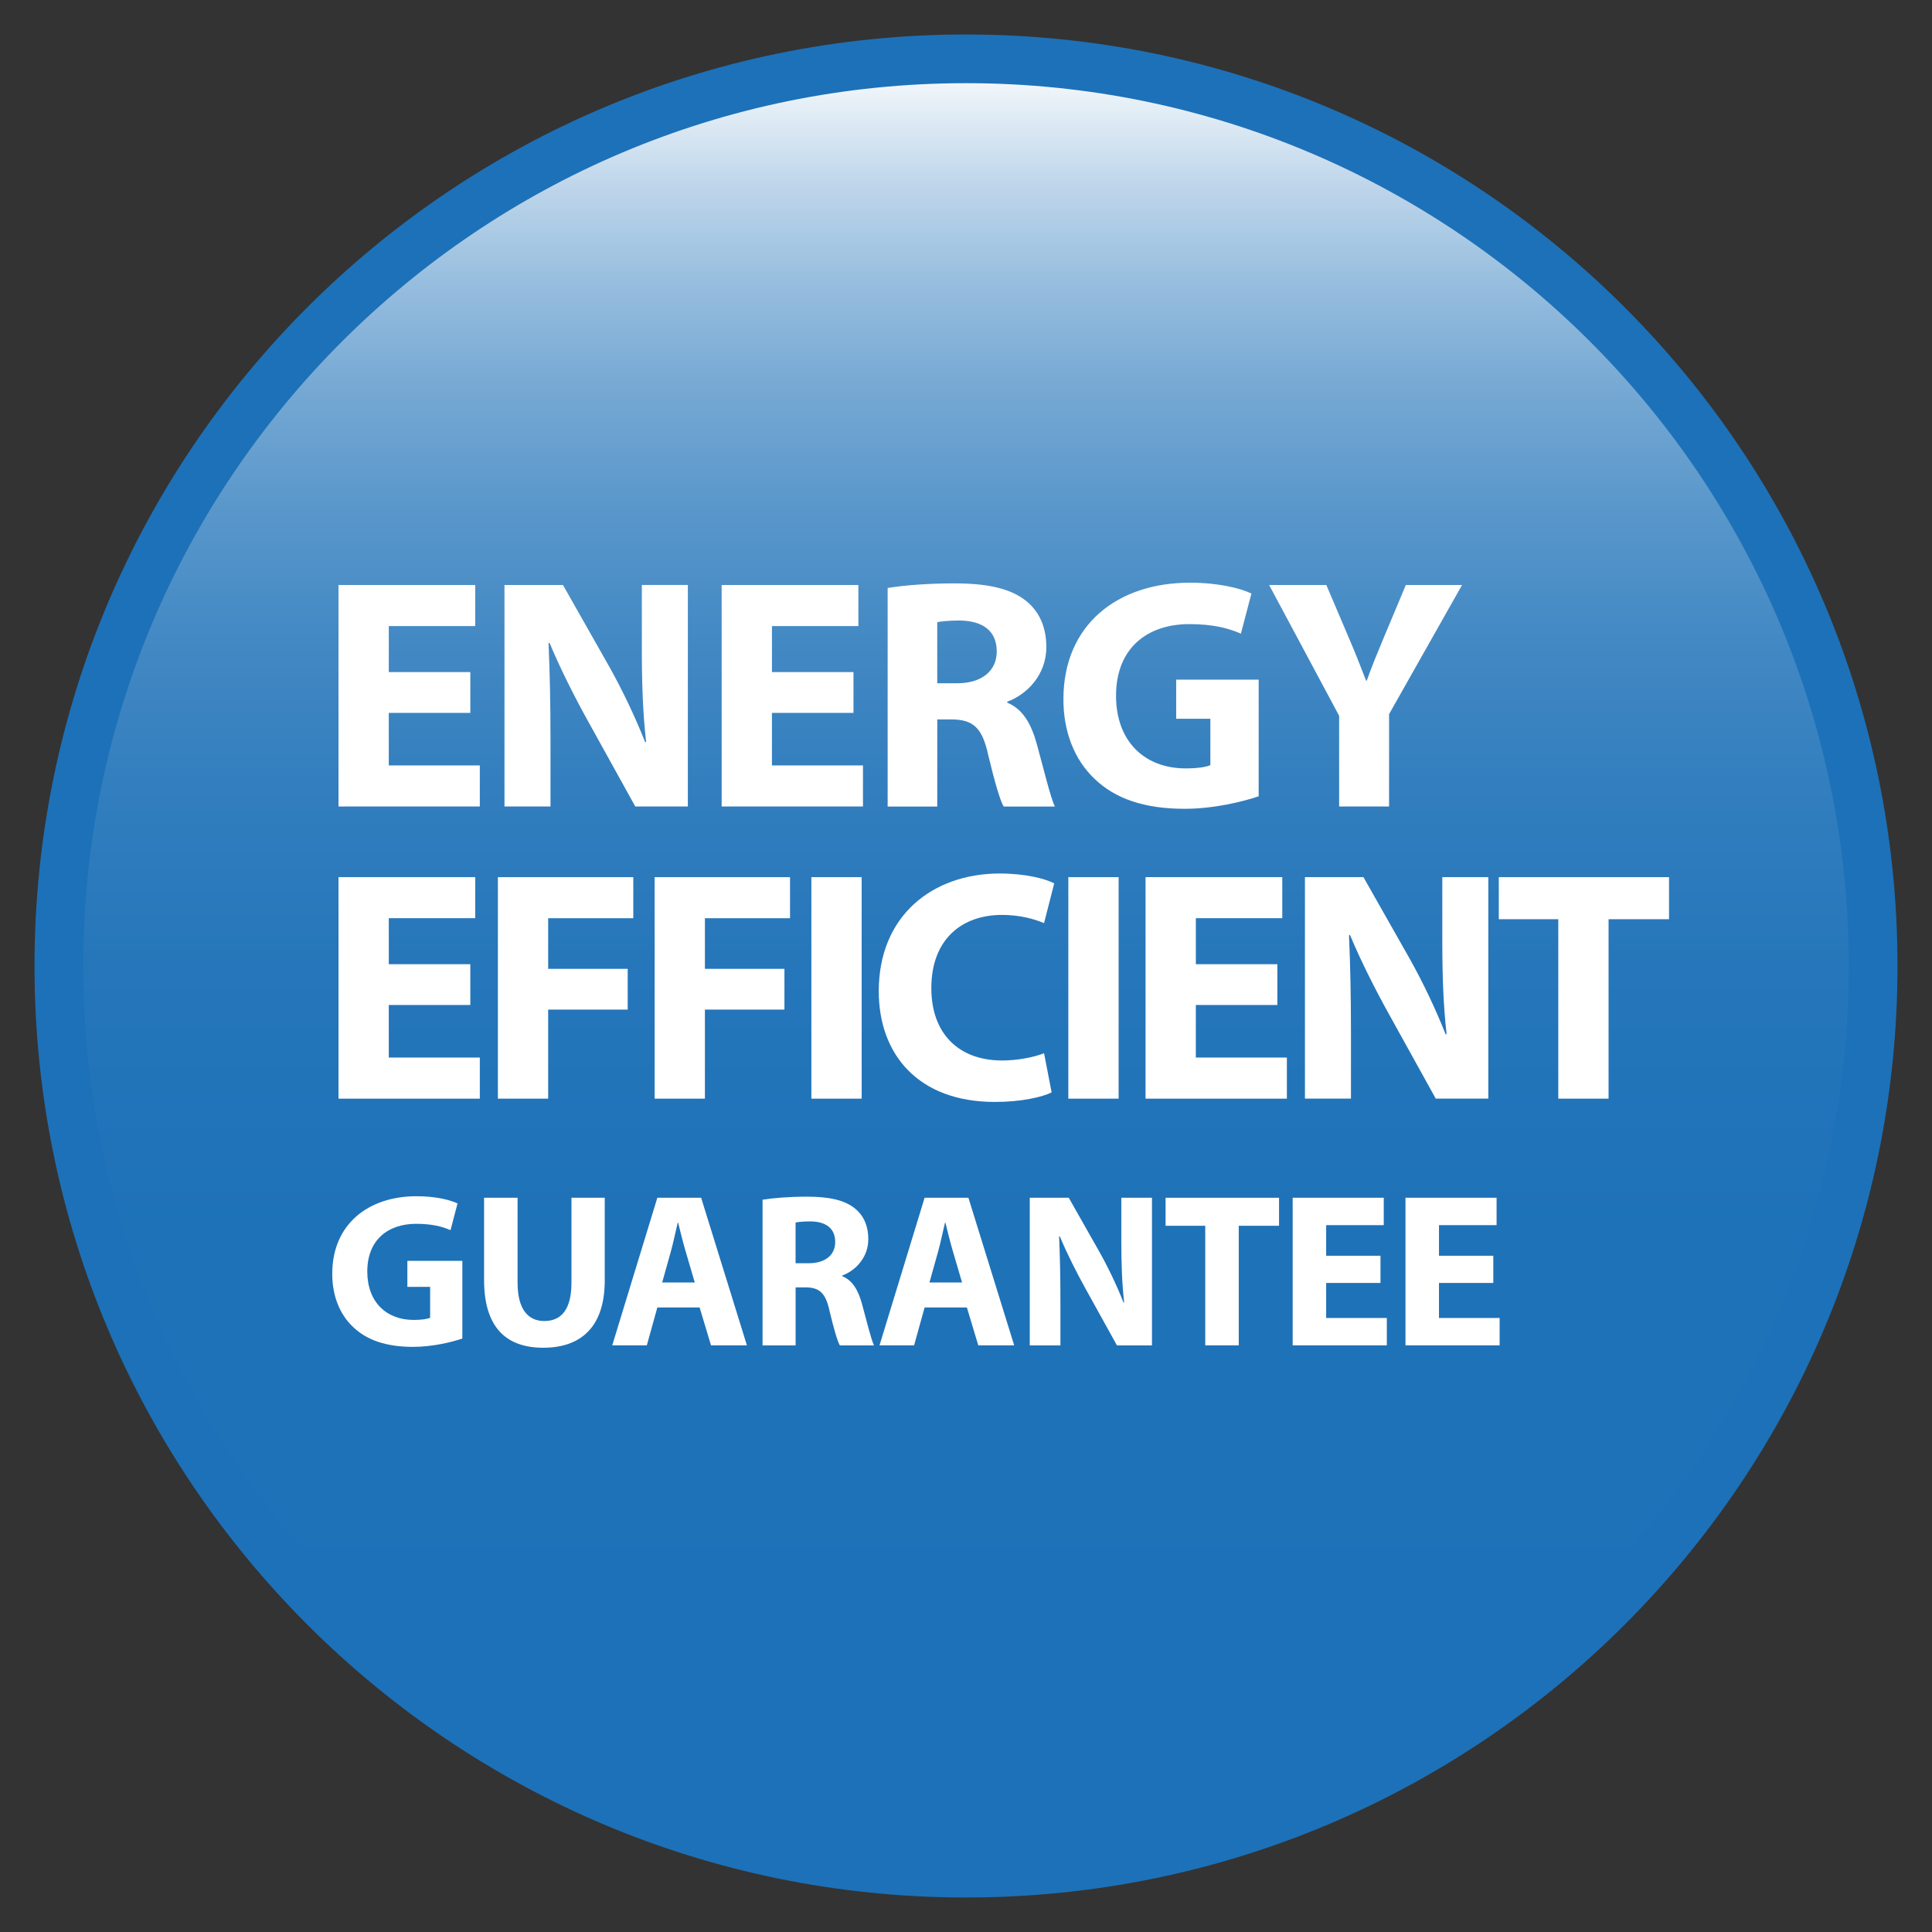 <?xml version="1.0" encoding="UTF-8"?>
<svg id="Layer_1" xmlns="http://www.w3.org/2000/svg" xmlns:xlink="http://www.w3.org/1999/xlink" version="1.1" viewBox="0 0 99.213 99.213">
  <rect x="0" y="0" width="99.213" height="99.213" fill="#333333" stroke="none"/>
  <!-- Generator: Adobe Illustrator 29.0.0, SVG Export Plug-In . SVG Version: 2.1.0 Build 186)  -->
  <defs>
    <style>
      .st0, .st1 {
        fill: none;
      }

      .st2 {
        fill: url(#linear-gradient);
      }

      .st1 {
        stroke: #1d71b8;
        stroke-width: 2.5px;
      }

      .st3 {
        fill: #fff;
      }

      .st4 {
        clip-path: url(#clippath);
      }
    </style>
    <clipPath id="clippath">
      <path class="st0" d="M3.022,49.607c0,25.727,20.857,46.584,46.585,46.584s46.584-20.857,46.584-46.584S75.335,3.022,49.607,3.022,3.022,23.879,3.022,49.607"/>
    </clipPath>
    <linearGradient id="linear-gradient" x1="-119.416" y1="664.195" x2="-118.416" y2="664.195" gradientTransform="translate(-62166.494 11188.609) rotate(90) scale(93.671 -93.671)" gradientUnits="userSpaceOnUse">
      <stop offset="0" stop-color="#fff"/>
      <stop offset=".024" stop-color="#e7f0f7"/>
      <stop offset=".072" stop-color="#bdd5ea"/>
      <stop offset=".126" stop-color="#96bdde"/>
      <stop offset=".184" stop-color="#75a8d3"/>
      <stop offset=".249" stop-color="#5997cb"/>
      <stop offset=".321" stop-color="#4389c4"/>
      <stop offset=".404" stop-color="#327ebe"/>
      <stop offset=".505" stop-color="#2576ba"/>
      <stop offset=".645" stop-color="#1e72b8"/>
      <stop offset="1" stop-color="#1d71b8"/>
    </linearGradient>
  </defs>
  <g class="st4">
    <rect class="st2" x="3.022" y="3.022" width="93.169" height="93.169"/>
  </g>
  <path class="st1" d="M3.022,49.606c0,25.728,20.857,46.585,46.585,46.585s46.584-20.857,46.584-46.585S75.335,3.021,49.607,3.021,3.022,23.878,3.022,49.606Z"/>
  <g>
    <path class="st3" d="M23.742,68.738c-.529.18-1.53.427-2.53.427-1.383,0-2.384-.349-3.082-1.023-.697-.652-1.08-1.642-1.068-2.755.011-2.519,1.844-3.958,4.33-3.958.979,0,1.732.191,2.103.371l-.36,1.372c-.416-.18-.934-.326-1.766-.326-1.428,0-2.508.81-2.508,2.451,0,1.563.979,2.485,2.384,2.485.394,0,.709-.045.843-.112v-1.585h-1.169v-1.338h2.823v3.992Z"/>
    <path class="st3" d="M26.579,61.507v4.363c0,1.305.495,1.968,1.372,1.968.899,0,1.395-.63,1.395-1.968v-4.363h1.709v4.251c0,2.339-1.181,3.452-3.16,3.452-1.912,0-3.036-1.057-3.036-3.475v-4.229h1.721Z"/>
    <path class="st3" d="M33.756,67.142l-.54,1.945h-1.776l2.316-7.58h2.249l2.351,7.58h-1.844l-.585-1.945h-2.17ZM35.679,65.86l-.472-1.608c-.135-.45-.27-1.012-.382-1.462h-.022c-.112.45-.225,1.023-.349,1.462l-.45,1.608h1.675Z"/>
    <path class="st3" d="M39.157,61.609c.551-.09,1.372-.157,2.283-.157,1.125,0,1.912.168,2.452.596.45.36.697.889.697,1.586,0,.967-.686,1.63-1.338,1.867v.034c.529.214.821.72,1.012,1.417.236.854.473,1.844.619,2.137h-1.754c-.124-.214-.304-.832-.528-1.766-.203-.945-.529-1.203-1.226-1.214h-.517v2.98h-1.698v-7.479ZM40.855,64.87h.675c.854,0,1.36-.427,1.36-1.091,0-.697-.472-1.046-1.259-1.057-.416,0-.652.034-.776.056v2.092Z"/>
    <path class="st3" d="M47.481,67.142l-.54,1.945h-1.776l2.316-7.58h2.249l2.351,7.58h-1.844l-.585-1.945h-2.17ZM49.404,65.86l-.472-1.608c-.135-.45-.27-1.012-.382-1.462h-.022c-.112.45-.225,1.023-.349,1.462l-.45,1.608h1.675Z"/>
    <path class="st3" d="M52.881,69.087v-7.58h2.002l1.574,2.778c.45.798.899,1.743,1.237,2.598h.034c-.113-1.001-.146-2.024-.146-3.16v-2.215h1.575v7.58h-1.8l-1.619-2.924c-.45-.81-.945-1.788-1.316-2.677l-.034.011c.045,1.001.067,2.069.067,3.307v2.283h-1.574Z"/>
    <path class="st3" d="M61.892,62.947h-2.036v-1.439h5.826v1.439h-2.069v6.14h-1.721v-6.14Z"/>
    <path class="st3" d="M70.891,65.882h-2.789v1.799h3.115v1.406h-4.835v-7.58h4.678v1.406h-2.958v1.574h2.789v1.395Z"/>
    <path class="st3" d="M76.684,65.882h-2.789v1.799h3.115v1.406h-4.835v-7.58h4.678v1.406h-2.958v1.574h2.789v1.395Z"/>
  </g>
  <g>
    <path class="st3" d="M24.151,36.607h-4.186v2.7h4.675v2.109h-7.257v-11.375h7.021v2.109h-4.438v2.363h4.186v2.093Z"/>
    <path class="st3" d="M25.906,41.416v-11.375h3.004l2.363,4.168c.675,1.198,1.35,2.616,1.856,3.898h.051c-.169-1.502-.22-3.038-.22-4.742v-3.325h2.363v11.375h-2.7l-2.43-4.388c-.675-1.215-1.417-2.684-1.975-4.017l-.05.017c.067,1.502.101,3.105.101,4.962v3.426h-2.363Z"/>
    <path class="st3" d="M43.827,36.607h-4.186v2.7h4.675v2.109h-7.257v-11.375h7.021v2.109h-4.438v2.363h4.186v2.093Z"/>
    <path class="st3" d="M45.581,30.194c.827-.135,2.059-.236,3.426-.236,1.688,0,2.869.253,3.679.895.675.54,1.046,1.333,1.046,2.379,0,1.452-1.029,2.447-2.008,2.802v.05c.793.321,1.232,1.08,1.519,2.126.354,1.283.709,2.768.928,3.207h-2.632c-.186-.321-.456-1.249-.793-2.649-.304-1.418-.793-1.806-1.839-1.823h-.776v4.472h-2.548v-11.223ZM48.13,35.088h1.013c1.283,0,2.042-.641,2.042-1.637,0-1.046-.709-1.569-1.89-1.586-.625,0-.979.05-1.165.084v3.139Z"/>
    <path class="st3" d="M64.634,40.893c-.793.27-2.295.641-3.797.641-2.076,0-3.578-.523-4.624-1.536-1.046-.979-1.62-2.464-1.603-4.135.017-3.78,2.768-5.94,6.497-5.94,1.468,0,2.599.287,3.156.557l-.54,2.059c-.624-.27-1.4-.489-2.649-.489-2.143,0-3.763,1.215-3.763,3.679,0,2.346,1.468,3.73,3.578,3.73.591,0,1.063-.068,1.266-.169v-2.379h-1.755v-2.008h4.236v5.991Z"/>
    <path class="st3" d="M68.768,41.416v-4.658l-3.595-6.717h2.937l1.165,2.734c.354.827.59,1.435.877,2.177h.034c.253-.709.523-1.367.861-2.177l1.147-2.734h2.886l-3.747,6.632v4.742h-2.565Z"/>
  </g>
  <g>
    <path class="st3" d="M24.151,51.609h-4.186v2.7h4.675v2.109h-7.257v-11.375h7.021v2.109h-4.438v2.363h4.186v2.093Z"/>
    <path class="st3" d="M25.568,45.044h6.953v2.109h-4.371v2.599h4.084v2.093h-4.084v4.573h-2.582v-11.375Z"/>
    <path class="st3" d="M33.617,45.044h6.953v2.109h-4.371v2.599h4.084v2.093h-4.084v4.573h-2.582v-11.375Z"/>
    <path class="st3" d="M44.248,45.044v11.375h-2.582v-11.375h2.582Z"/>
    <path class="st3" d="M54.003,56.097c-.473.236-1.536.49-2.92.49-3.932,0-5.957-2.447-5.957-5.688,0-3.881,2.768-6.042,6.21-6.042,1.333,0,2.346.27,2.801.506l-.523,2.042c-.523-.22-1.249-.422-2.16-.422-2.042,0-3.628,1.232-3.628,3.763,0,2.278,1.35,3.713,3.645,3.713.776,0,1.637-.169,2.144-.372l.388,2.008Z"/>
    <path class="st3" d="M57.444,45.044v11.375h-2.582v-11.375h2.582Z"/>
    <path class="st3" d="M65.595,51.609h-4.186v2.7h4.675v2.109h-7.257v-11.375h7.021v2.109h-4.438v2.363h4.186v2.093Z"/>
    <path class="st3" d="M67.012,56.418v-11.375h3.004l2.363,4.168c.675,1.198,1.35,2.616,1.856,3.898h.051c-.169-1.502-.22-3.038-.22-4.742v-3.325h2.363v11.375h-2.7l-2.43-4.388c-.675-1.215-1.417-2.684-1.975-4.017l-.05.017c.067,1.502.101,3.105.101,4.962v3.426h-2.363Z"/>
    <path class="st3" d="M80.022,47.204h-3.055v-2.16h8.742v2.16h-3.105v9.214h-2.582v-9.214Z"/>
  </g>
</svg>